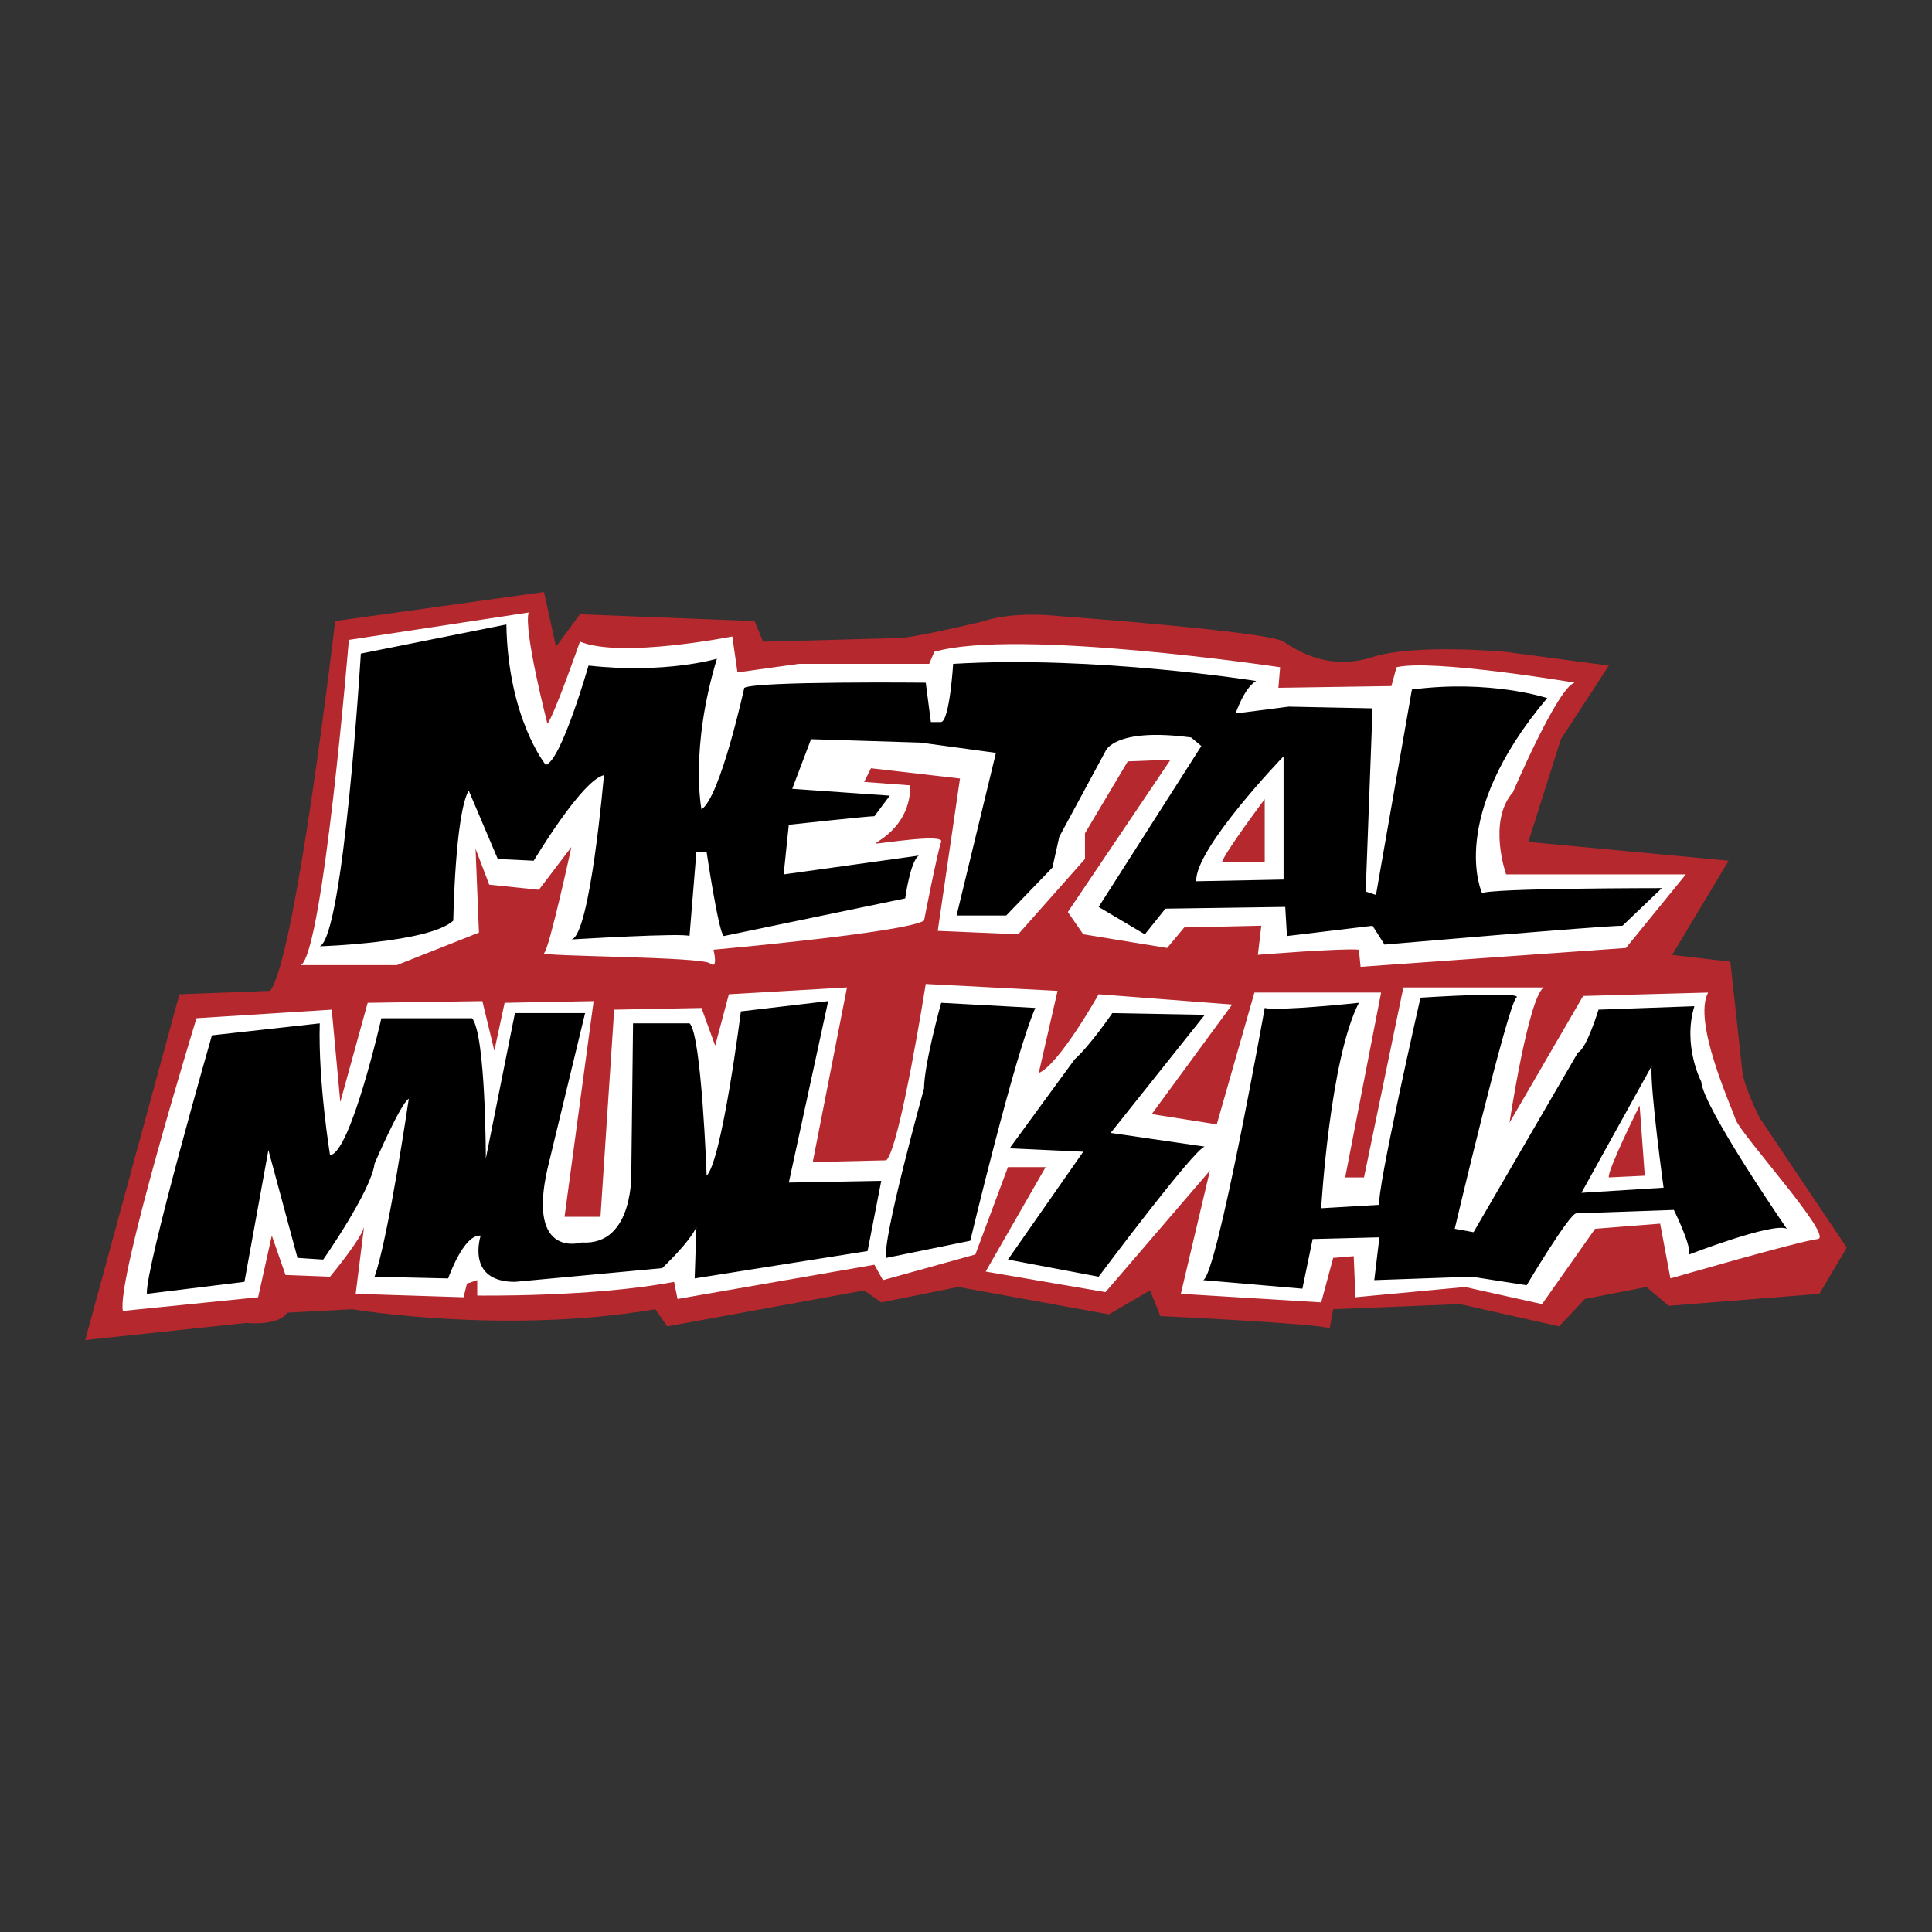 <svg xmlns="http://www.w3.org/2000/svg" width="2500" height="2500" viewBox="0 0 192.756 192.756"><rect x="0" y="0" width="192.756" height="192.756" fill="#333333" stroke="none"/><g fill-rule="evenodd" clip-rule="evenodd"><path fill="#fff" fill-opacity="0" d="M0 0h192.756v192.756H0V0z"/><path d="M55.472 64.525l-1.195-5.465-20.837 2.903s-3.928 33.646-6.49 36.892l-9.052.342-9.394 34.5 16.055-1.708s3.245.343 4.099-1.024l6.49-.342s15.2 2.562 30.23 0l1.195 1.709 19.642-3.587 1.708 1.195 7.686-1.537 15.03 2.732 4.1-2.391 1.025 2.562s14.688.683 16.908 1.195l.342-1.879 12.639-.512 9.906 2.221 2.562-2.733 6.148-1.195 2.219 1.879 15.031-1.196 2.732-4.611-8.711-12.98s-1.537-3.074-1.707-4.611l-1.197-10.931-5.805-.683 5.635-9.394-19.982-1.878 3.244-10.248 4.783-7.344-10.248-1.366s-9.053-.854-13.322.513c-4.27 1.366-7.344-.513-8.881-1.537-1.537-1.025-22.545-2.562-22.545-2.562s-4.27-.512-7.344.513c0 0-7.687 1.879-9.053 1.708l-12.98.342-.854-2.05-17.421-.684-2.391 3.242z" fill="#b4282e"/><path d="M54.619 72.21s-2.392-9.223-1.879-11.102l-17.934 2.733s-2.562 31.084-4.782 32.451h9.564l8.198-3.246-.341-8.369 1.366 3.587 4.953.512 3.245-4.27s-2.22 10.248-2.732 10.589c-.513.341 15.713.341 16.567 1.025.854.683.341-1.366.341-1.366s19.129-1.708 21.007-2.904c0 0 1.367-7.002 1.708-7.856.341-.854-5.978.17-6.49.17-.513 0 3.416-1.366 3.416-5.807l-4.611-.342.683-1.366 8.881 1.024-2.22 15.201 8.028.341 6.66-7.515v-2.562l4.27-7.173 4.27-.171-10.248 15.201 1.537 2.22 8.369 1.367 1.709-2.05 7.686-.171-.342 2.904s8.369-.683 10.078-.512l.17 1.708 26.473-1.879 5.979-7.344h-17.934s-1.879-5.295.684-8.199c0 0 4.439-10.418 6.148-10.931 0 0-14.176-2.391-17.764-1.537l-.512 1.879-11.273.171.172-2.05s-26.303-3.928-34.501-1.537l-.512 1.196h-12.98l-6.148.854-.514-3.584s-11.102 2.22-15.201.513c0 0-2.562 7.343-3.244 8.197zM33.952 109.956l-.854-9.223-13.493.854s-8.027 26.132-7.344 29.206l13.493-1.366 1.366-6.148 1.366 3.928 4.44.171s3.416-4.099 3.416-5.124l-.854 6.832 10.76.342.342-1.366 1.024-.342v1.538s11.614.17 19.642-1.367l.341 1.708 19.642-3.416.854 1.537 9.222-2.562 3.246-8.711h3.758l-5.979 10.418 11.955 2.051 10.42-12.127-2.904 12.297 14.006.854 1.195-4.44 2.049-.171.17 4.099 10.932-1.024 7.686 1.708 5.295-7.516 6.49-.512 1.025 5.465s12.98-3.758 14.688-3.928c1.709-.171-7.686-10.419-8.197-11.956-.514-1.537-4.27-9.735-2.732-12.639l-12.469.342-7.344 12.639s1.879-12.468 3.416-13.493h-14.006l-3.928 18.959h-1.879l3.586-18.446h-12.639l-3.758 13.151-6.49-1.024 8.027-10.932-13.322-1.024s-3.928 7.003-5.977 7.856l1.879-8.198-13.152-.684s-2.562 16.227-3.928 17.593l-7.345.171 3.416-17.422-11.785.684-1.367 5.124-1.366-3.758-8.71.171-1.367 20.666h-3.586l2.903-21.52-8.882.17-1.024 4.783-1.195-4.953-11.443.17-2.731 9.905z" fill="#fff"/><path d="M31.903 102.1l-10.76 1.195s-6.661 23.229-6.49 25.79l9.735-1.195 2.391-13.151 2.903 10.761 2.562.17s4.783-6.831 5.124-9.564c0 0 2.562-5.978 3.417-6.49 0 0-2.049 14.006-3.417 17.763l7.345.171s1.537-4.44 3.245-4.27c0 0-1.537 4.611 3.416 4.611l14.688-1.366s2.733-2.562 3.417-4.099l-.171 5.123 17.25-2.732 1.366-7.003-9.223.171 3.928-18.104-8.71 1.024s-1.879 14.859-3.416 16.396c0 0-.513-14.177-1.708-15.201h-5.636l-.171 14.688s.342 7.515-4.953 7.174c0 0-5.465 1.707-3.416-7.345l3.757-15.542h-7.002l-2.904 14.518s0-12.298-1.367-14.006h-9.052s-3.074 13.493-5.124 13.664c0 0-1.195-7.345-1.024-13.151zM103.295 100.562l-9.394-.513s-1.708 6.149-1.708 8.54c0 0-4.27 15.372-3.757 16.909l8.368-1.709c0 .001 4.442-18.615 6.491-23.227zM110.98 101.075s-2.221 3.245-3.758 4.611c0 0-5.635 7.686-6.49 8.881l7.344.342-7.514 10.76 9.051 1.708s9.566-12.81 10.59-12.979l-9.393-1.367 9.393-11.784-9.223-.172zM135.576 100.05s-8.029.854-9.395.513c0 0-4.783 26.814-6.148 27.156l9.906.854 1.025-4.953 6.66-.171-.512 4.27 9.734-.342 5.465.854s4.271-7.174 4.953-7.174l9.736-.341s1.707 3.416 1.537 4.44c0 0 8.369-3.245 9.734-2.562 0 0-8.367-12.126-8.539-14.688 0 0-1.879-3.586-.684-7.515l-9.564.342s-1.195 3.929-2.049 4.27l-10.42 17.934-1.877-.342s5.295-22.374 6.148-23.057c.854-.684-9.564 0-9.564 0s-4.441 19.471-4.1 20.666l-5.807.342c.003 0 .857-14.859 3.761-20.496zM50.52 62.304l-14.518 2.904s-1.708 28.181-4.099 29.206c0 0 10.931-.342 13.322-2.562 0 0 .171-10.589 1.537-12.98l2.903 6.832 3.586.171s4.782-8.027 7.003-8.54c0 0-1.367 16.055-3.246 16.396 0 0 11.273-.683 11.785-.341l.684-8.369h1.024s1.195 8.027 1.708 8.369l18.104-3.757s.512-3.758 1.366-4.271l-13.493 1.879.513-4.954s7.856-.854 8.54-.854l1.537-2.049-9.735-.684 1.878-4.953 10.931.342 7.516 1.025-3.928 16.226h4.952l4.611-4.783.684-3.074 4.611-8.54s.854-2.391 8.541-1.367l1.023.854-10.248 16.055 4.611 2.733 2.051-2.562 11.955-.171.172 2.904 8.539-1.025 1.195 1.879s21.691-1.879 23.74-1.879l3.93-3.757s-17.252 0-17.934.512c0 0-3.588-7.515 6.49-19.471 0 0-5.637-1.878-13.494-.854l-3.586 20.495-1.025-.342.684-18.275-8.369-.17-5.295.683s.855-2.562 2.051-3.245c0 0-16.055-2.562-30.231-1.708 0 0-.342 5.636-1.196 5.807h-1.025l-.513-3.928s-16.908-.171-18.104.513c0 0-2.391 10.931-4.27 12.126 0 0-1.195-5.978 1.538-15.03 0 0-5.124 1.538-12.81.683 0 0-2.733 9.565-4.27 9.906.002.001-3.756-4.611-3.926-14.005z"/><path d="M128.061 75.456s-8.881 9.223-8.711 12.468l8.711-.171V75.456zM164.781 106.369l-7.004 12.64 8.199-.513c.001 0-1.365-9.906-1.195-12.127z" fill="#fff"/><path d="M126.182 79.726s-4.1 5.466-4.27 6.319h4.27v-6.319zM163.586 110.298s-3.246 6.49-3.074 7.174l3.586-.171-.512-7.003z" fill="#b4282e"/></g></svg>
